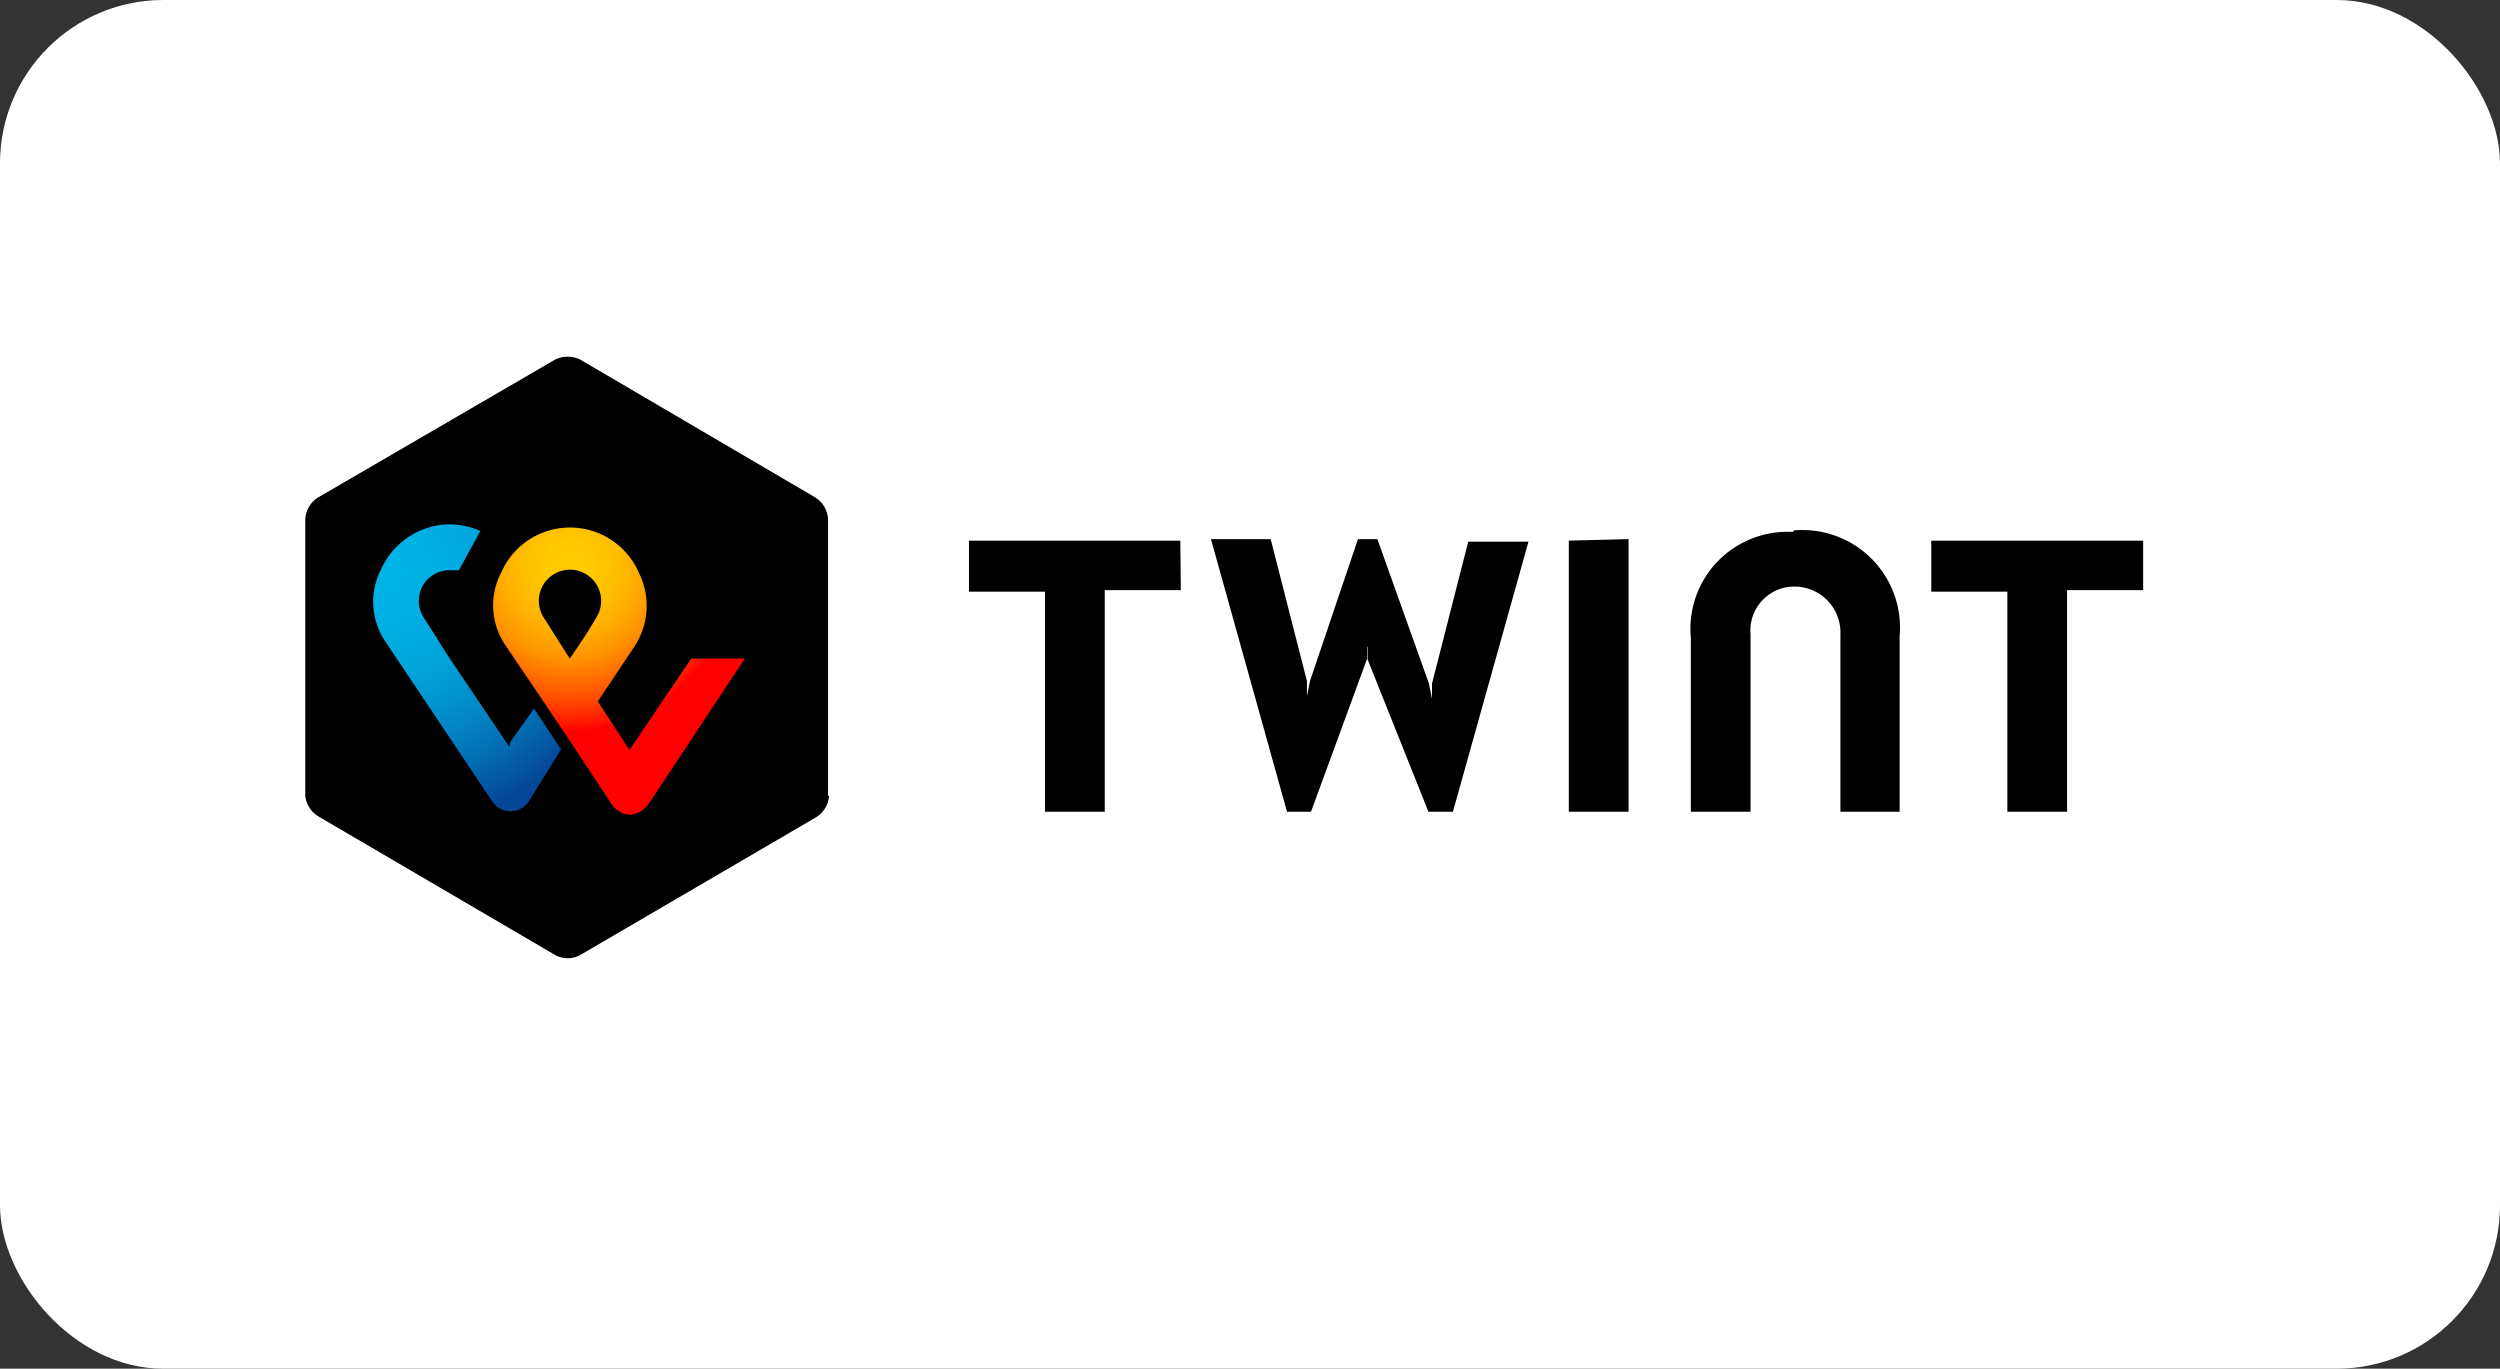 <svg id="icon-twint" xmlns="http://www.w3.org/2000/svg" xmlns:xlink="http://www.w3.org/1999/xlink" viewBox="0 0 48.97 26.81">
  <rect x="0" y="0" width="48.97" height="26.81" fill="#333333" stroke="none"/>
  <defs>
    <style>
      .cls-1 {
        fill: #000;
      }

      .cls-4 {
        fill: #fff;
      }

      .cls-2 {
        fill: url(#Unbenannter_Verlauf);
      }

      .cls-3 {
        fill: url(#Unbenannter_Verlauf_2);
      }
    </style>
    <radialGradient id="Unbenannter_Verlauf" data-name="Unbenannter Verlauf" cx="-745.14" cy="447.23" r="1.13" gradientTransform="matrix(4.93, 0, 0, -4.93, 3684.74, 2216.02)" gradientUnits="userSpaceOnUse">
      <stop offset="0" stop-color="#fc0"/>
      <stop offset="0.09" stop-color="#ffc800"/>
      <stop offset="0.17" stop-color="#ffbd00"/>
      <stop offset="0.25" stop-color="#ffab00"/>
      <stop offset="0.33" stop-color="#ff9100"/>
      <stop offset="0.4" stop-color="#ff7000"/>
      <stop offset="0.48" stop-color="#ff4700"/>
      <stop offset="0.55" stop-color="#ff1800"/>
      <stop offset="0.58" stop-color="red"/>
      <stop offset="1" stop-color="red"/>
    </radialGradient>
    <radialGradient id="Unbenannter_Verlauf_2" data-name="Unbenannter Verlauf 2" cx="-680.9" cy="410.92" r="1.39" gradientTransform="matrix(3.68, 0, 0, -3.68, 2513.19, 1523.47)" gradientUnits="userSpaceOnUse">
      <stop offset="0" stop-color="#00b4e6"/>
      <stop offset="0.2" stop-color="#00b0e3"/>
      <stop offset="0.39" stop-color="#01a5db"/>
      <stop offset="0.57" stop-color="#0292cd"/>
      <stop offset="0.75" stop-color="#0377ba"/>
      <stop offset="0.93" stop-color="#0455a1"/>
      <stop offset="1" stop-color="#054696"/>
    </radialGradient>
  </defs>
  <g id="twint">
    <rect id="bg" width="48.97" height="26.81" rx="3.2" class="cls-4"/>
    <g id="Group">
      <path id="Shape1" class="cls-1" d="M16.26,15.69a.54.54,0,0,1-.24.41l-4.64,2.71a.51.51,0,0,1-.48,0L6.27,16.1A.54.54,0,0,1,6,15.69V10.27a.54.54,0,0,1,.24-.42L10.9,7.14a.57.57,0,0,1,.48,0L16,9.85a.54.54,0,0,1,.24.42v5.42Zm25.74-5H37.85v1h1.49V16h1.17V11.66H42Zm-18.86,0H19v1h1.49V16h1.17V11.66h1.49Zm12-.17a1.9,1.9,0,0,0-2,2.07V16h1.17V12.53a.86.86,0,0,1,.88-.94.9.9,0,0,1,.88.94V16h1.16V12.56A1.91,1.91,0,0,0,35.16,10.49Zm-4.39.17V16h1.17V10.66Zm-3.94,2.09,0,.24L28,16h.48l1.48-5.29H28.78l-.71,2.78,0,.3-.06-.3L27,10.66h-.38l-.94,2.78-.06.3,0-.3-.71-2.78H23.74L25.23,16h.47l1.1-3,0-.24" transform="translate(-0.02 -0.1)"/>
      <path id="Shape2" class="cls-2" d="M13.56,13l-1.21,1.79-.62-.95.72-1.08a1.45,1.45,0,0,0,.08-1.45,1.47,1.47,0,0,0-2.69,0,1.39,1.39,0,0,0,.08,1.43l.73,1.08.53.79L12,15.85a.46.46,0,0,0,.36.21.5.5,0,0,0,.37-.22L14.61,13h-1Zm-2.38,0-.52-.82a.61.61,0,1,1,1.05,0C11.5,12.55,11.18,13,11.18,13Z" transform="translate(-0.02 -0.1)"/>
      <path id="Path" class="cls-3" d="M10,14.73,8.83,13l-.52-.82a.6.6,0,0,1,.52-.91l.18,0,.42-.77a1.57,1.57,0,0,0-.59-.13,1.49,1.49,0,0,0-1.35.87,1.39,1.39,0,0,0,.08,1.43l2.08,3.11a.43.43,0,0,0,.74,0l.62-1-.53-.8-.46.65Z" transform="translate(-0.02 -0.1)"/>
    </g>
  </g>
</svg>

